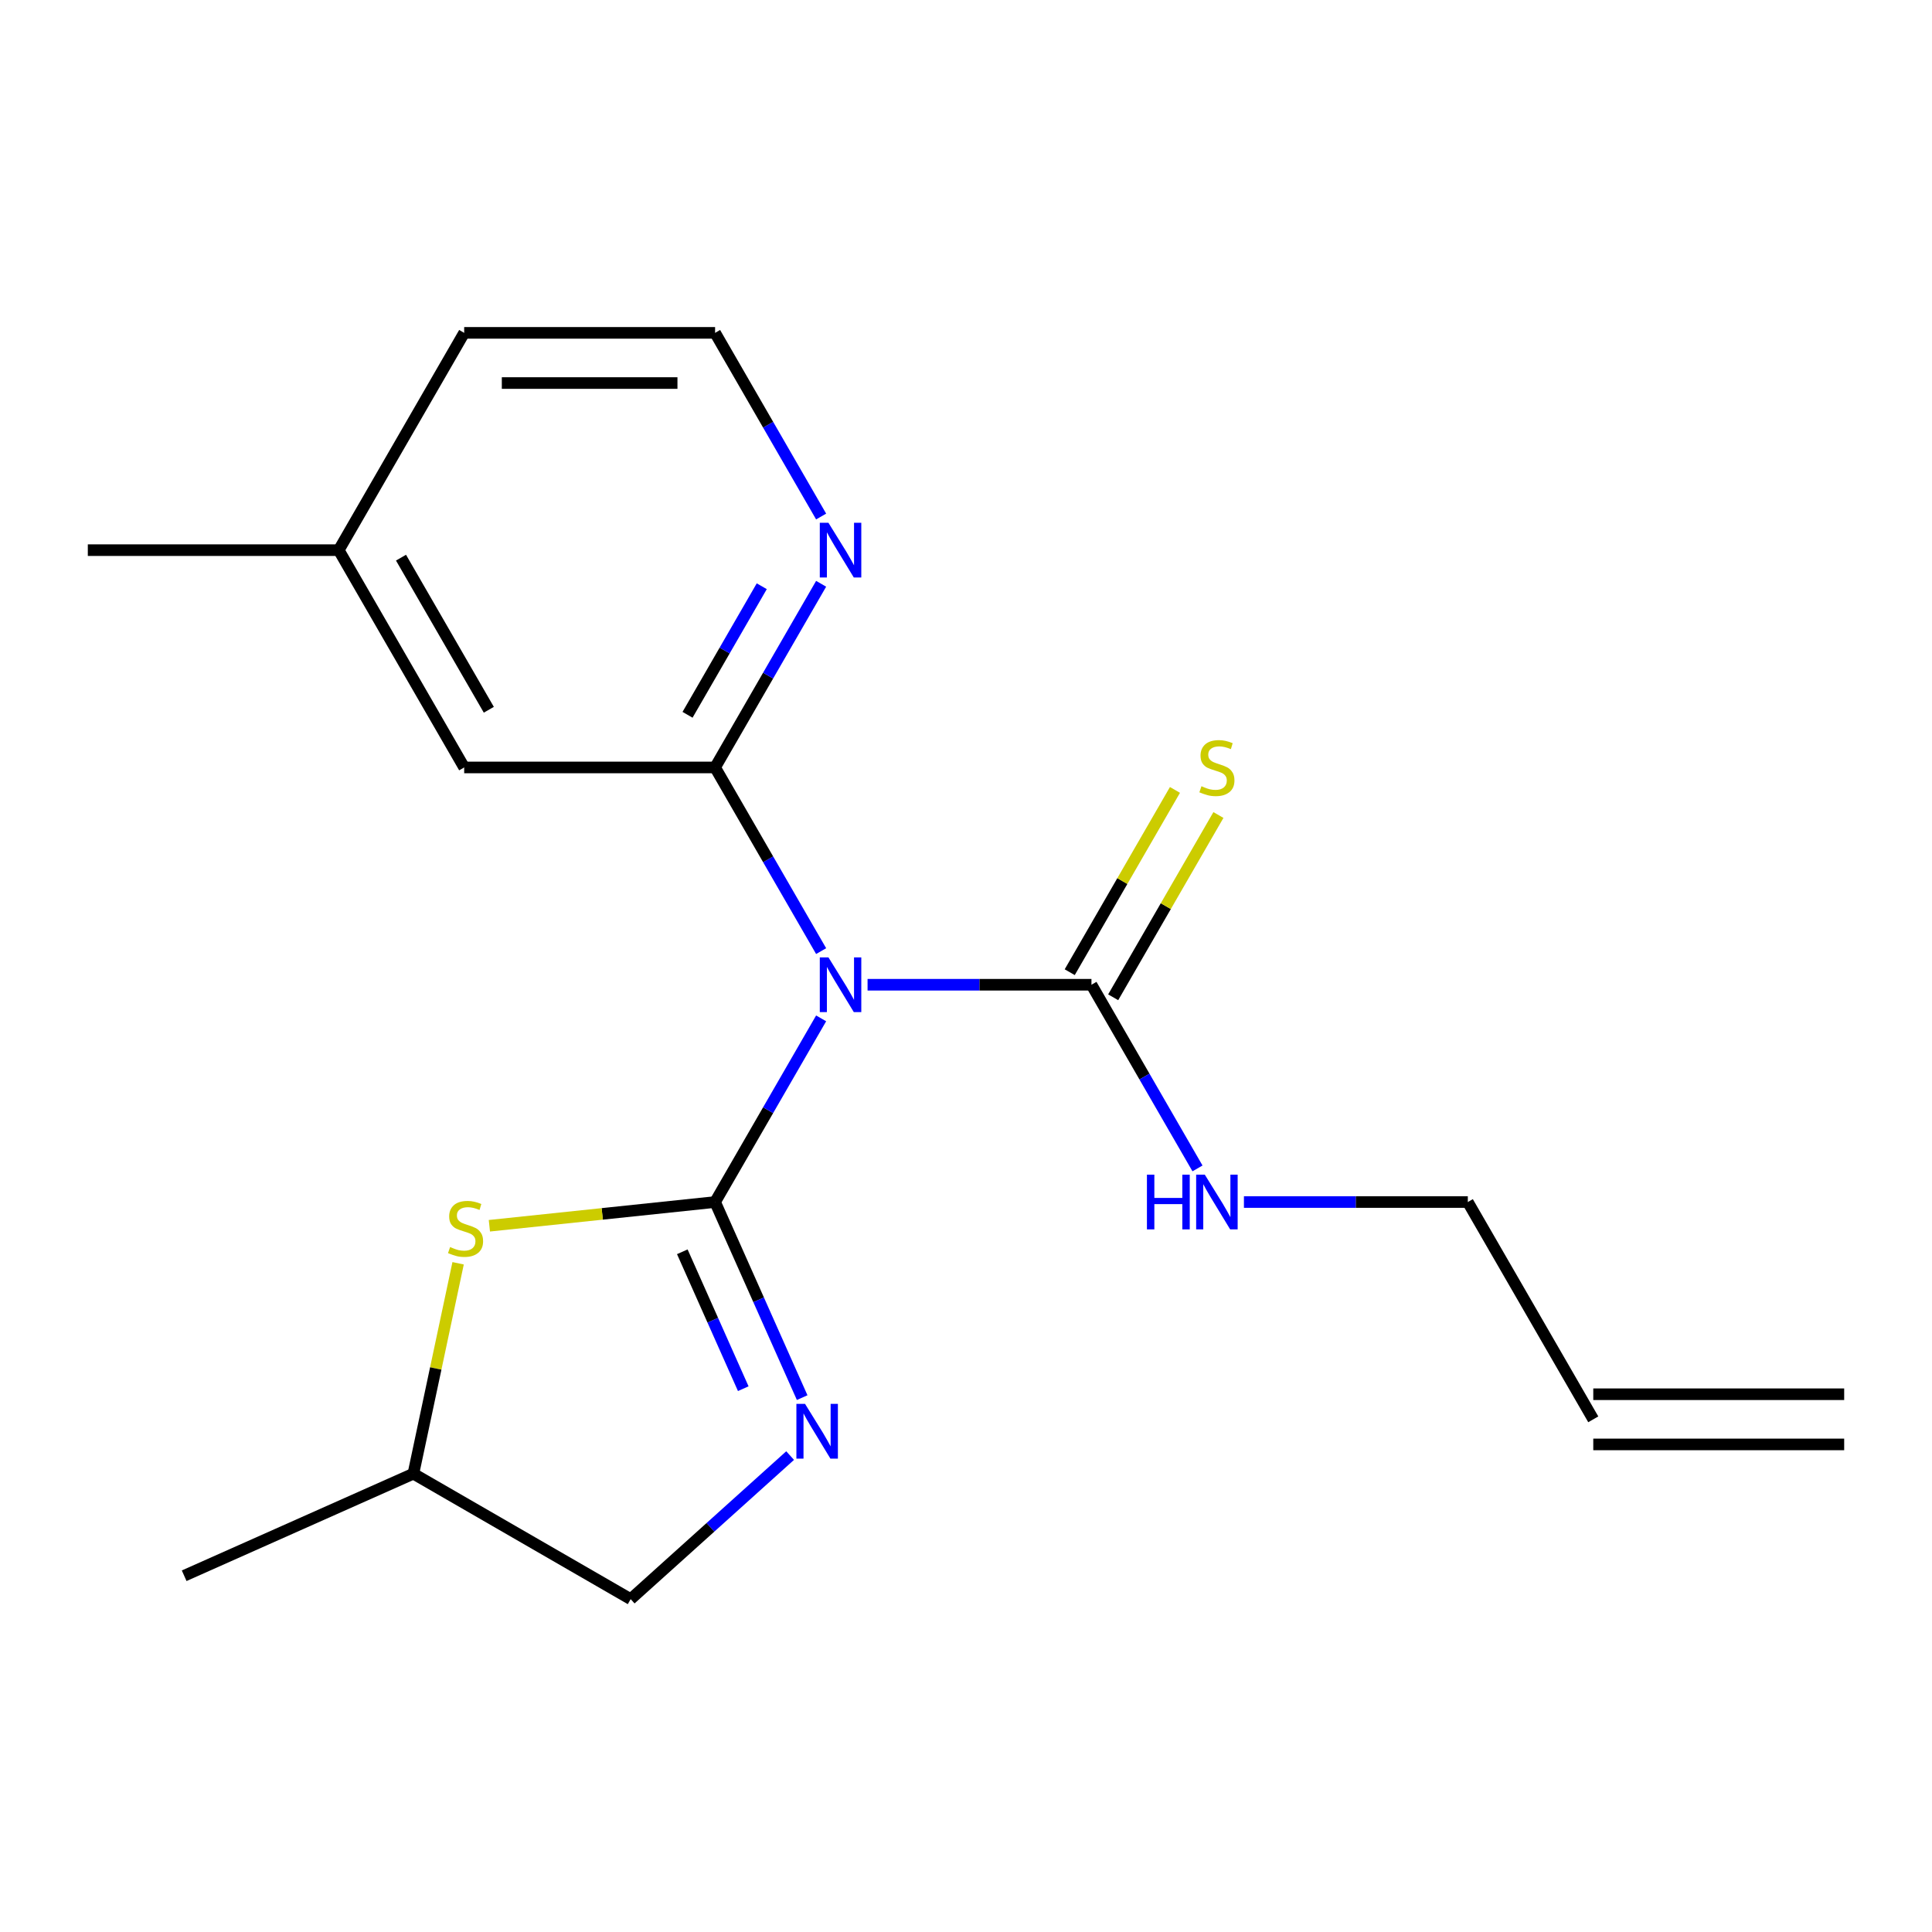 <?xml version='1.0' encoding='iso-8859-1'?>
<svg version='1.1' baseProfile='full'
              xmlns='http://www.w3.org/2000/svg'
                      xmlns:rdkit='http://www.rdkit.org/xml'
                      xmlns:xlink='http://www.w3.org/1999/xlink'
                  xml:space='preserve'
width='1000px' height='1000px' viewBox='0 0 1000 1000'>
<!-- END OF HEADER -->
<rect style='opacity:1.0;fill:#FFFFFF;stroke:none' width='1000' height='1000' x='0' y='0'> </rect>
<path class='bond-0' d='M 370.13,622.17 L 397.573,574.638' style='fill:none;fill-rule:evenodd;stroke:#000000;stroke-width:6px;stroke-linecap:butt;stroke-linejoin:miter;stroke-opacity:1' />
<path class='bond-0' d='M 397.573,574.638 L 425.015,527.106' style='fill:none;fill-rule:evenodd;stroke:#0000FF;stroke-width:6px;stroke-linecap:butt;stroke-linejoin:miter;stroke-opacity:1' />
<path class='bond-2' d='M 370.13,622.17 L 392.666,672.788' style='fill:none;fill-rule:evenodd;stroke:#000000;stroke-width:6px;stroke-linecap:butt;stroke-linejoin:miter;stroke-opacity:1' />
<path class='bond-2' d='M 392.666,672.788 L 415.203,723.406' style='fill:none;fill-rule:evenodd;stroke:#0000FF;stroke-width:6px;stroke-linecap:butt;stroke-linejoin:miter;stroke-opacity:1' />
<path class='bond-2' d='M 353.162,647.92 L 368.938,683.353' style='fill:none;fill-rule:evenodd;stroke:#000000;stroke-width:6px;stroke-linecap:butt;stroke-linejoin:miter;stroke-opacity:1' />
<path class='bond-2' d='M 368.938,683.353 L 384.713,718.785' style='fill:none;fill-rule:evenodd;stroke:#0000FF;stroke-width:6px;stroke-linecap:butt;stroke-linejoin:miter;stroke-opacity:1' />
<path class='bond-4' d='M 370.13,622.17 L 311.714,628.31' style='fill:none;fill-rule:evenodd;stroke:#000000;stroke-width:6px;stroke-linecap:butt;stroke-linejoin:miter;stroke-opacity:1' />
<path class='bond-4' d='M 311.714,628.31 L 253.298,634.45' style='fill:none;fill-rule:evenodd;stroke:#CCCC00;stroke-width:6px;stroke-linecap:butt;stroke-linejoin:miter;stroke-opacity:1' />
<path class='bond-1' d='M 425.015,492.293 L 397.573,444.761' style='fill:none;fill-rule:evenodd;stroke:#0000FF;stroke-width:6px;stroke-linecap:butt;stroke-linejoin:miter;stroke-opacity:1' />
<path class='bond-1' d='M 397.573,444.761 L 370.13,397.229' style='fill:none;fill-rule:evenodd;stroke:#000000;stroke-width:6px;stroke-linecap:butt;stroke-linejoin:miter;stroke-opacity:1' />
<path class='bond-3' d='M 449.052,509.7 L 506.993,509.7' style='fill:none;fill-rule:evenodd;stroke:#0000FF;stroke-width:6px;stroke-linecap:butt;stroke-linejoin:miter;stroke-opacity:1' />
<path class='bond-3' d='M 506.993,509.7 L 564.935,509.7' style='fill:none;fill-rule:evenodd;stroke:#000000;stroke-width:6px;stroke-linecap:butt;stroke-linejoin:miter;stroke-opacity:1' />
<path class='bond-5' d='M 370.13,397.229 L 397.573,349.697' style='fill:none;fill-rule:evenodd;stroke:#000000;stroke-width:6px;stroke-linecap:butt;stroke-linejoin:miter;stroke-opacity:1' />
<path class='bond-5' d='M 397.573,349.697 L 425.015,302.165' style='fill:none;fill-rule:evenodd;stroke:#0000FF;stroke-width:6px;stroke-linecap:butt;stroke-linejoin:miter;stroke-opacity:1' />
<path class='bond-5' d='M 355.868,369.982 L 375.078,336.71' style='fill:none;fill-rule:evenodd;stroke:#000000;stroke-width:6px;stroke-linecap:butt;stroke-linejoin:miter;stroke-opacity:1' />
<path class='bond-5' d='M 375.078,336.71 L 394.288,303.437' style='fill:none;fill-rule:evenodd;stroke:#0000FF;stroke-width:6px;stroke-linecap:butt;stroke-linejoin:miter;stroke-opacity:1' />
<path class='bond-7' d='M 370.13,397.229 L 240.26,397.229' style='fill:none;fill-rule:evenodd;stroke:#000000;stroke-width:6px;stroke-linecap:butt;stroke-linejoin:miter;stroke-opacity:1' />
<path class='bond-9' d='M 408.966,753.406 L 367.703,790.56' style='fill:none;fill-rule:evenodd;stroke:#0000FF;stroke-width:6px;stroke-linecap:butt;stroke-linejoin:miter;stroke-opacity:1' />
<path class='bond-9' d='M 367.703,790.56 L 326.44,827.713' style='fill:none;fill-rule:evenodd;stroke:#000000;stroke-width:6px;stroke-linecap:butt;stroke-linejoin:miter;stroke-opacity:1' />
<path class='bond-6' d='M 576.182,516.193 L 603.417,469.021' style='fill:none;fill-rule:evenodd;stroke:#000000;stroke-width:6px;stroke-linecap:butt;stroke-linejoin:miter;stroke-opacity:1' />
<path class='bond-6' d='M 603.417,469.021 L 630.652,421.849' style='fill:none;fill-rule:evenodd;stroke:#CCCC00;stroke-width:6px;stroke-linecap:butt;stroke-linejoin:miter;stroke-opacity:1' />
<path class='bond-6' d='M 553.688,503.206 L 580.923,456.034' style='fill:none;fill-rule:evenodd;stroke:#000000;stroke-width:6px;stroke-linecap:butt;stroke-linejoin:miter;stroke-opacity:1' />
<path class='bond-6' d='M 580.923,456.034 L 608.158,408.862' style='fill:none;fill-rule:evenodd;stroke:#CCCC00;stroke-width:6px;stroke-linecap:butt;stroke-linejoin:miter;stroke-opacity:1' />
<path class='bond-8' d='M 564.935,509.7 L 592.378,557.232' style='fill:none;fill-rule:evenodd;stroke:#000000;stroke-width:6px;stroke-linecap:butt;stroke-linejoin:miter;stroke-opacity:1' />
<path class='bond-8' d='M 592.378,557.232 L 619.82,604.764' style='fill:none;fill-rule:evenodd;stroke:#0000FF;stroke-width:6px;stroke-linecap:butt;stroke-linejoin:miter;stroke-opacity:1' />
<path class='bond-10' d='M 237.118,653.872 L 225.544,708.325' style='fill:none;fill-rule:evenodd;stroke:#CCCC00;stroke-width:6px;stroke-linecap:butt;stroke-linejoin:miter;stroke-opacity:1' />
<path class='bond-10' d='M 225.544,708.325 L 213.97,762.778' style='fill:none;fill-rule:evenodd;stroke:#000000;stroke-width:6px;stroke-linecap:butt;stroke-linejoin:miter;stroke-opacity:1' />
<path class='bond-14' d='M 425.015,267.351 L 397.573,219.819' style='fill:none;fill-rule:evenodd;stroke:#0000FF;stroke-width:6px;stroke-linecap:butt;stroke-linejoin:miter;stroke-opacity:1' />
<path class='bond-14' d='M 397.573,219.819 L 370.13,172.287' style='fill:none;fill-rule:evenodd;stroke:#000000;stroke-width:6px;stroke-linecap:butt;stroke-linejoin:miter;stroke-opacity:1' />
<path class='bond-13' d='M 240.26,397.229 L 175.325,284.758' style='fill:none;fill-rule:evenodd;stroke:#000000;stroke-width:6px;stroke-linecap:butt;stroke-linejoin:miter;stroke-opacity:1' />
<path class='bond-13' d='M 253.014,367.371 L 207.559,288.642' style='fill:none;fill-rule:evenodd;stroke:#000000;stroke-width:6px;stroke-linecap:butt;stroke-linejoin:miter;stroke-opacity:1' />
<path class='bond-15' d='M 643.857,622.17 L 701.799,622.17' style='fill:none;fill-rule:evenodd;stroke:#0000FF;stroke-width:6px;stroke-linecap:butt;stroke-linejoin:miter;stroke-opacity:1' />
<path class='bond-15' d='M 701.799,622.17 L 759.74,622.17' style='fill:none;fill-rule:evenodd;stroke:#000000;stroke-width:6px;stroke-linecap:butt;stroke-linejoin:miter;stroke-opacity:1' />
<path class='bond-19' d='M 326.44,827.713 L 213.97,762.778' style='fill:none;fill-rule:evenodd;stroke:#000000;stroke-width:6px;stroke-linecap:butt;stroke-linejoin:miter;stroke-opacity:1' />
<path class='bond-18' d='M 213.97,762.778 L 95.327,815.601' style='fill:none;fill-rule:evenodd;stroke:#000000;stroke-width:6px;stroke-linecap:butt;stroke-linejoin:miter;stroke-opacity:1' />
<path class='bond-11' d='M 824.675,734.641 L 759.74,622.17' style='fill:none;fill-rule:evenodd;stroke:#000000;stroke-width:6px;stroke-linecap:butt;stroke-linejoin:miter;stroke-opacity:1' />
<path class='bond-12' d='M 824.675,747.628 L 954.545,747.628' style='fill:none;fill-rule:evenodd;stroke:#000000;stroke-width:6px;stroke-linecap:butt;stroke-linejoin:miter;stroke-opacity:1' />
<path class='bond-12' d='M 824.675,721.654 L 954.545,721.654' style='fill:none;fill-rule:evenodd;stroke:#000000;stroke-width:6px;stroke-linecap:butt;stroke-linejoin:miter;stroke-opacity:1' />
<path class='bond-17' d='M 175.325,284.758 L 45.455,284.758' style='fill:none;fill-rule:evenodd;stroke:#000000;stroke-width:6px;stroke-linecap:butt;stroke-linejoin:miter;stroke-opacity:1' />
<path class='bond-20' d='M 175.325,284.758 L 240.26,172.287' style='fill:none;fill-rule:evenodd;stroke:#000000;stroke-width:6px;stroke-linecap:butt;stroke-linejoin:miter;stroke-opacity:1' />
<path class='bond-16' d='M 370.13,172.287 L 240.26,172.287' style='fill:none;fill-rule:evenodd;stroke:#000000;stroke-width:6px;stroke-linecap:butt;stroke-linejoin:miter;stroke-opacity:1' />
<path class='bond-16' d='M 350.649,198.261 L 259.74,198.261' style='fill:none;fill-rule:evenodd;stroke:#000000;stroke-width:6px;stroke-linecap:butt;stroke-linejoin:miter;stroke-opacity:1' />
<path  class='atom-1' d='M 428.805 495.54
L 438.085 510.54
Q 439.005 512.02, 440.485 514.7
Q 441.965 517.38, 442.045 517.54
L 442.045 495.54
L 445.805 495.54
L 445.805 523.86
L 441.925 523.86
L 431.965 507.46
Q 430.805 505.54, 429.565 503.34
Q 428.365 501.14, 428.005 500.46
L 428.005 523.86
L 424.325 523.86
L 424.325 495.54
L 428.805 495.54
' fill='#0000FF'/>
<path  class='atom-3' d='M 416.693 726.653
L 425.973 741.653
Q 426.893 743.133, 428.373 745.813
Q 429.853 748.493, 429.933 748.653
L 429.933 726.653
L 433.693 726.653
L 433.693 754.973
L 429.813 754.973
L 419.853 738.573
Q 418.693 736.653, 417.453 734.453
Q 416.253 732.253, 415.893 731.573
L 415.893 754.973
L 412.213 754.973
L 412.213 726.653
L 416.693 726.653
' fill='#0000FF'/>
<path  class='atom-5' d='M 232.971 645.466
Q 233.291 645.586, 234.611 646.146
Q 235.931 646.706, 237.371 647.066
Q 238.851 647.386, 240.291 647.386
Q 242.971 647.386, 244.531 646.106
Q 246.091 644.786, 246.091 642.506
Q 246.091 640.946, 245.291 639.986
Q 244.531 639.026, 243.331 638.506
Q 242.131 637.986, 240.131 637.386
Q 237.611 636.626, 236.091 635.906
Q 234.611 635.186, 233.531 633.666
Q 232.491 632.146, 232.491 629.586
Q 232.491 626.026, 234.891 623.826
Q 237.331 621.626, 242.131 621.626
Q 245.411 621.626, 249.131 623.186
L 248.211 626.266
Q 244.811 624.866, 242.251 624.866
Q 239.491 624.866, 237.971 626.026
Q 236.451 627.146, 236.491 629.106
Q 236.491 630.626, 237.251 631.546
Q 238.051 632.466, 239.171 632.986
Q 240.331 633.506, 242.251 634.106
Q 244.811 634.906, 246.331 635.706
Q 247.851 636.506, 248.931 638.146
Q 250.051 639.746, 250.051 642.506
Q 250.051 646.426, 247.411 648.546
Q 244.811 650.626, 240.451 650.626
Q 237.931 650.626, 236.011 650.066
Q 234.131 649.546, 231.891 648.626
L 232.971 645.466
' fill='#CCCC00'/>
<path  class='atom-6' d='M 428.805 270.598
L 438.085 285.598
Q 439.005 287.078, 440.485 289.758
Q 441.965 292.438, 442.045 292.598
L 442.045 270.598
L 445.805 270.598
L 445.805 298.918
L 441.925 298.918
L 431.965 282.518
Q 430.805 280.598, 429.565 278.398
Q 428.365 276.198, 428.005 275.518
L 428.005 298.918
L 424.325 298.918
L 424.325 270.598
L 428.805 270.598
' fill='#0000FF'/>
<path  class='atom-7' d='M 621.87 406.949
Q 622.19 407.069, 623.51 407.629
Q 624.83 408.189, 626.27 408.549
Q 627.75 408.869, 629.19 408.869
Q 631.87 408.869, 633.43 407.589
Q 634.99 406.269, 634.99 403.989
Q 634.99 402.429, 634.19 401.469
Q 633.43 400.509, 632.23 399.989
Q 631.03 399.469, 629.03 398.869
Q 626.51 398.109, 624.99 397.389
Q 623.51 396.669, 622.43 395.149
Q 621.39 393.629, 621.39 391.069
Q 621.39 387.509, 623.79 385.309
Q 626.23 383.109, 631.03 383.109
Q 634.31 383.109, 638.03 384.669
L 637.11 387.749
Q 633.71 386.349, 631.15 386.349
Q 628.39 386.349, 626.87 387.509
Q 625.35 388.629, 625.39 390.589
Q 625.39 392.109, 626.15 393.029
Q 626.95 393.949, 628.07 394.469
Q 629.23 394.989, 631.15 395.589
Q 633.71 396.389, 635.23 397.189
Q 636.75 397.989, 637.83 399.629
Q 638.95 401.229, 638.95 403.989
Q 638.95 407.909, 636.31 410.029
Q 633.71 412.109, 629.35 412.109
Q 626.83 412.109, 624.91 411.549
Q 623.03 411.029, 620.79 410.109
L 621.87 406.949
' fill='#CCCC00'/>
<path  class='atom-9' d='M 593.65 608.01
L 597.49 608.01
L 597.49 620.05
L 611.97 620.05
L 611.97 608.01
L 615.81 608.01
L 615.81 636.33
L 611.97 636.33
L 611.97 623.25
L 597.49 623.25
L 597.49 636.33
L 593.65 636.33
L 593.65 608.01
' fill='#0000FF'/>
<path  class='atom-9' d='M 623.61 608.01
L 632.89 623.01
Q 633.81 624.49, 635.29 627.17
Q 636.77 629.85, 636.85 630.01
L 636.85 608.01
L 640.61 608.01
L 640.61 636.33
L 636.73 636.33
L 626.77 619.93
Q 625.61 618.01, 624.37 615.81
Q 623.17 613.61, 622.81 612.93
L 622.81 636.33
L 619.13 636.33
L 619.13 608.01
L 623.61 608.01
' fill='#0000FF'/>
</svg>
